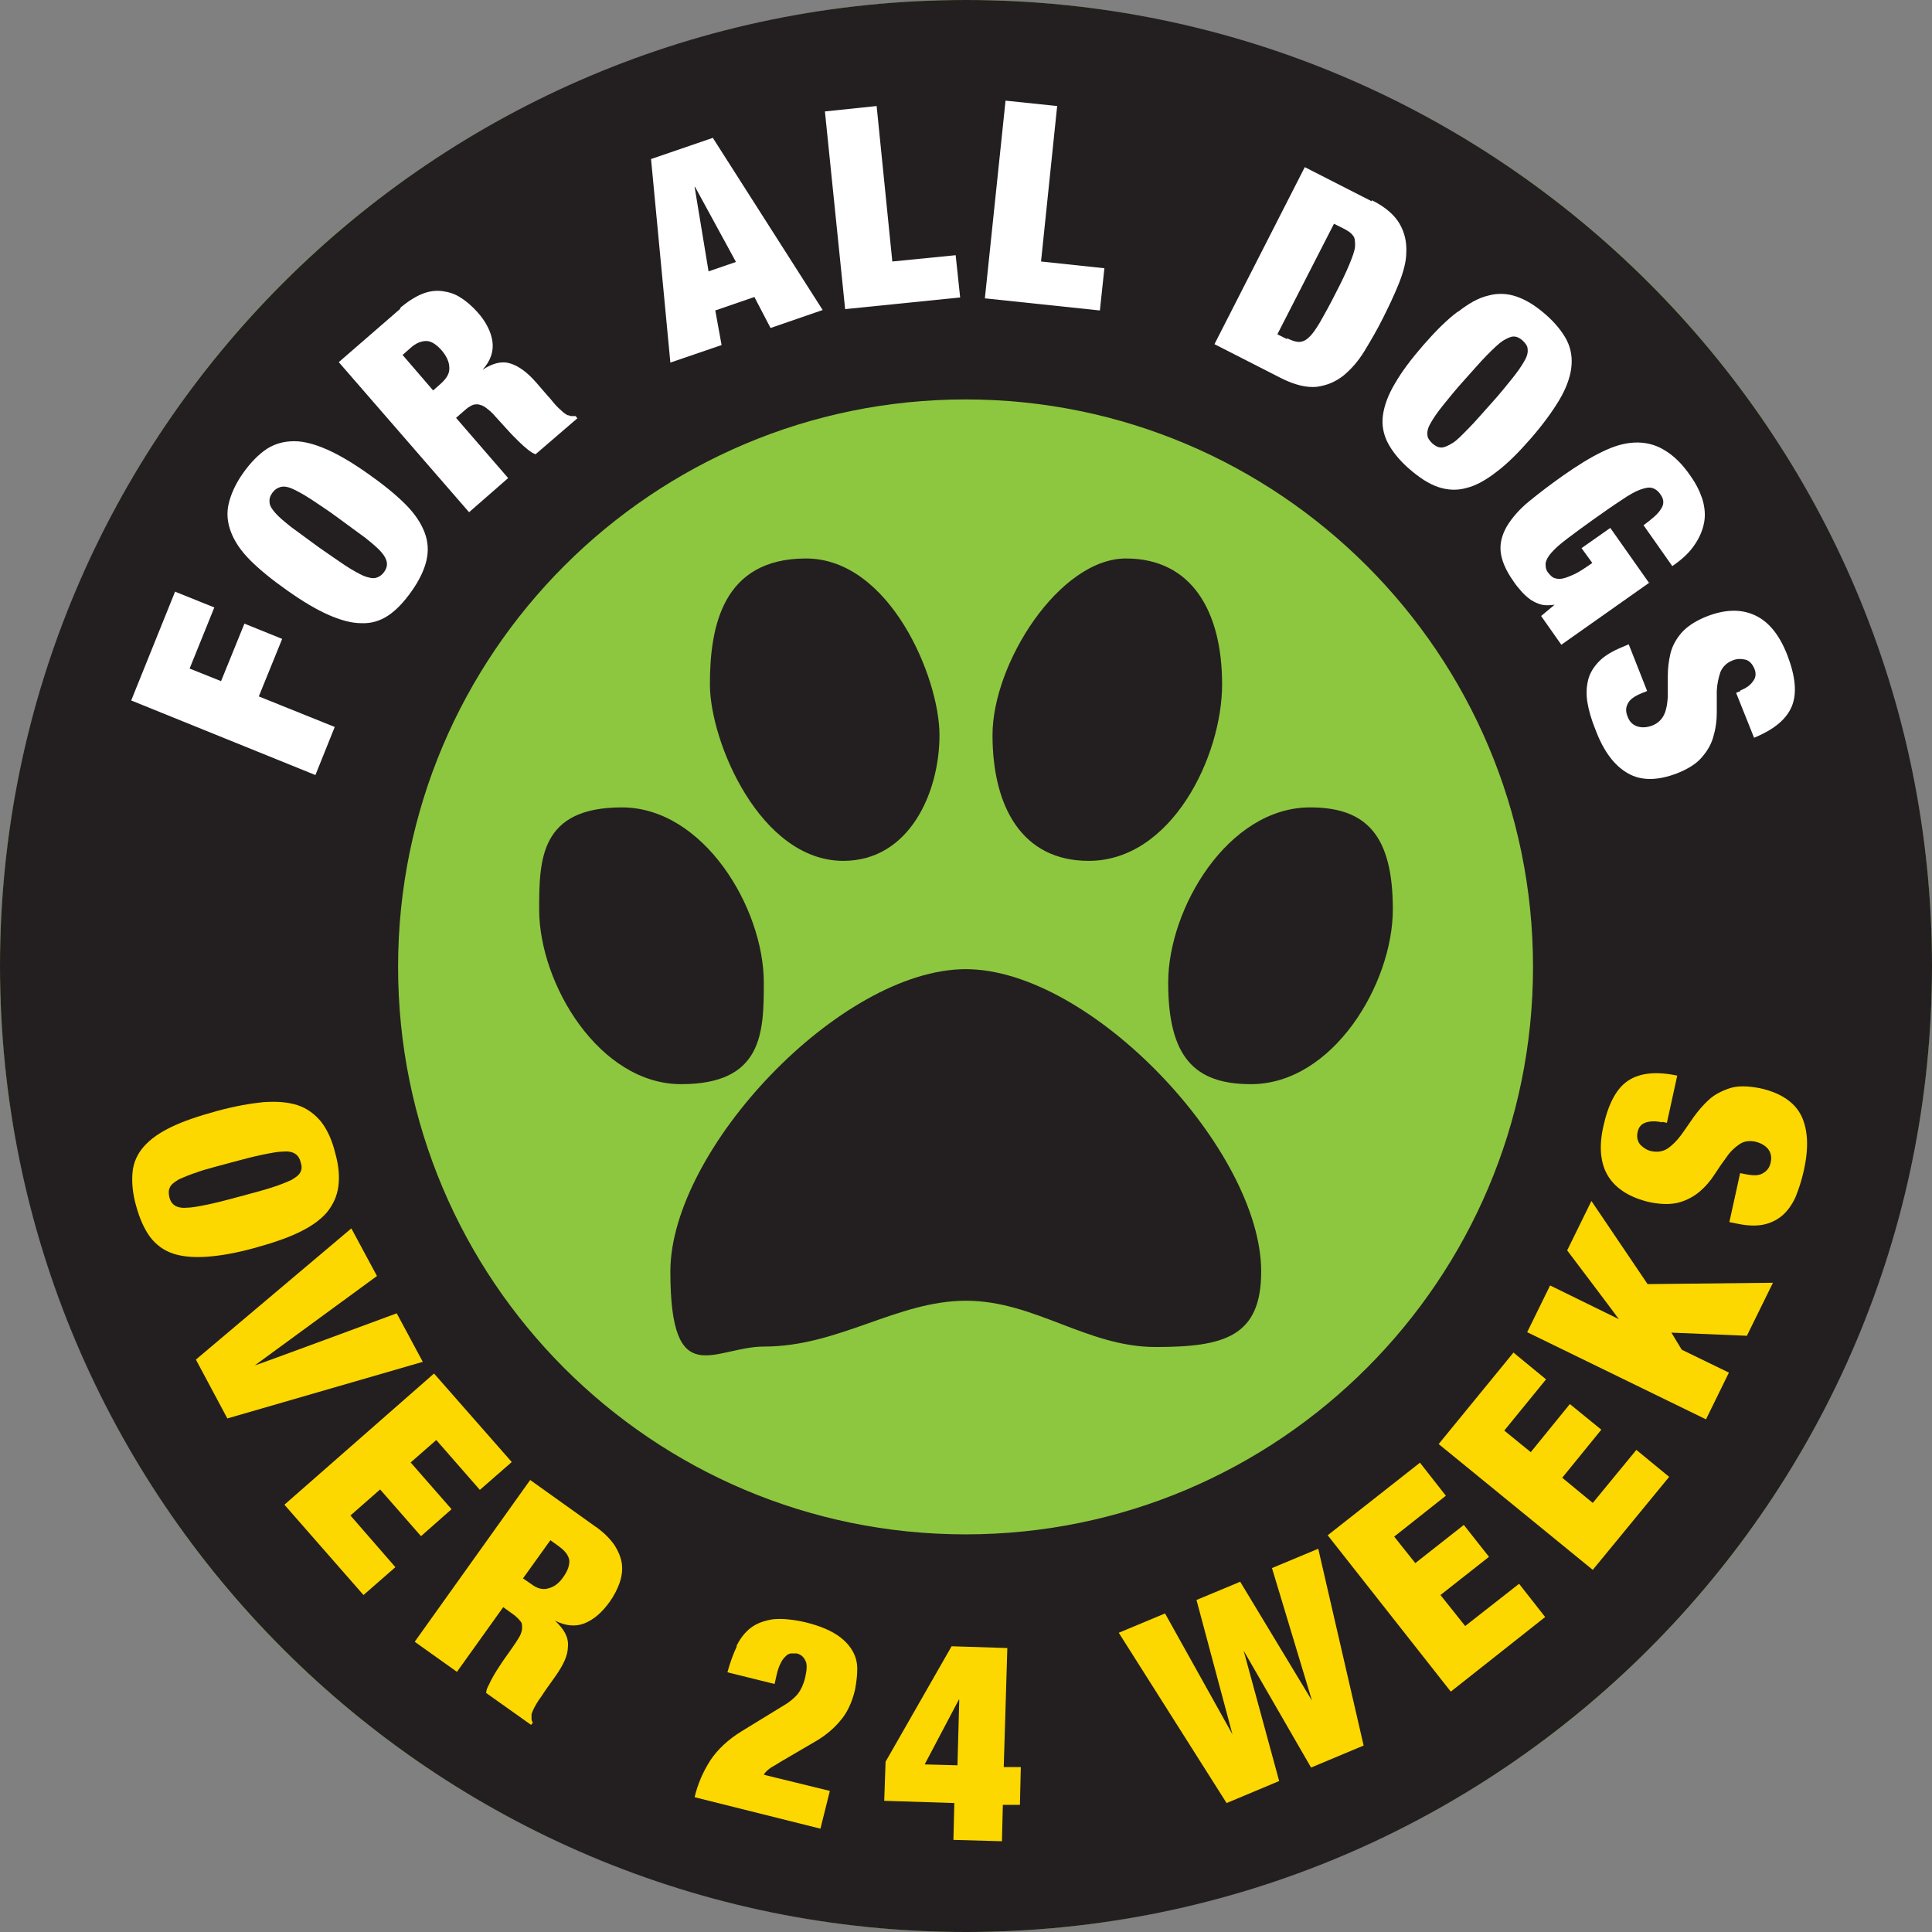 <?xml version="1.0" encoding="UTF-8"?>
<svg xmlns="http://www.w3.org/2000/svg" version="1.1" viewBox="0 0 430 430">
  <rect x="0" y="0" width="430" height="430" fill="#808080" stroke="none"/>
  <defs>
    <style>
      .cls-1 {
        fill: #231f20;
      }

      .cls-2 {
        fill: #8dc73f;
      }

      .cls-3 {
        fill: #fff;
      }

      .cls-4 {
        fill: #fdd700;
      }
    </style>
  </defs>
  <!-- Generator: Adobe Illustrator 28.6.0, SVG Export Plug-In . SVG Version: 1.2.0 Build 709)  -->
  <g>
    <g id="Layer_1">
      <g id="Layer_1-2" data-name="Layer_1">
        <circle class="cls-2" cx="215" cy="215" r="215"/>
        <path class="cls-1" d="M215,0C96.3,0,0,96.3,0,215s96.3,215,215,215,215-96.3,215-215S333.7,0,215,0ZM214.9,341.5c-69.8,0-126.3-56.6-126.3-126.3s56.6-126.3,126.3-126.3,126.3,56.6,126.3,126.3-56.6,126.3-126.3,126.3Z"/>
        <g>
          <path class="cls-3" d="M39,131.7l8.7,3.5-5.5,13.6,7,2.8,5.2-12.8,8.4,3.4-5.2,12.8,16.9,6.8-4.3,10.7-41-16.6,9.8-24.3h0Z"/>
          <path class="cls-3" d="M55.7,124.7c-2.1-2.1-3.5-4.2-4.3-6.3-.8-2.1-1-4.2-.5-6.3.5-2.1,1.5-4.4,3.2-6.8s3.5-4.2,5.3-5.4c1.9-1.2,3.9-1.7,6.1-1.7s4.7.7,7.4,1.9c2.7,1.2,5.7,3,9.1,5.4,3.4,2.4,6.1,4.6,8.2,6.7,2.1,2.1,3.5,4.2,4.3,6.3.8,2.1.9,4.2.4,6.3-.5,2.1-1.6,4.4-3.3,6.8s-3.4,4.2-5.2,5.4c-1.8,1.2-3.8,1.8-6,1.7-2.2,0-4.7-.7-7.4-1.9-2.7-1.2-5.7-3-9.1-5.4-3.4-2.4-6.1-4.6-8.2-6.7ZM76.9,125.9c1.7,1.1,3,1.8,4.1,2.3,1.1.4,2,.6,2.7.4s1.3-.6,1.8-1.3c.5-.7.7-1.4.6-2.1s-.5-1.5-1.3-2.4-2-1.9-3.5-3.1c-1.6-1.2-3.6-2.6-6-4.4s-4.5-3.1-6.1-4.2c-1.7-1.1-3-1.8-4.1-2.3s-2-.6-2.7-.4-1.3.6-1.8,1.3c-.5.7-.7,1.4-.6,2.1,0,.7.5,1.5,1.3,2.4s2,1.9,3.5,3.1c1.6,1.2,3.6,2.6,6,4.4,2.4,1.7,4.5,3.1,6.1,4.2Z"/>
          <path class="cls-3" d="M89.2,68.4c1.7-1.4,3.3-2.4,4.8-3s3-.8,4.5-.6c1.4.2,2.8.6,4.1,1.5,1.3.8,2.5,1.9,3.6,3.1,2,2.2,3.1,4.5,3.4,6.6.3,2.2-.4,4.3-2.2,6.3h0c2.3-1.5,4.3-2,6.2-1.4s3.8,2,5.8,4.3l2.5,2.9c.4.4.8.9,1.2,1.4s.8.9,1.2,1.3.8.7,1.1,1c.4.3.7.5.9.6.3,0,.6.2.8.2h1l.4.5-9.3,8c-.6-.2-1.2-.6-1.8-1.1s-1.2-1-1.8-1.6-1.1-1.1-1.6-1.6-.9-1-1.2-1.3l-2-2.2c-.8-.9-1.5-1.7-2.2-2.2-.6-.5-1.2-.9-1.8-1-.5-.2-1.1-.1-1.5,0-.5.2-1,.5-1.5.9l-2.3,2,11.6,13.4-8.7,7.6-29-33.4,13.6-11.8.2-.4ZM98.2,85.3c1.2-1.1,1.9-2.2,1.8-3.5,0-1.2-.6-2.5-1.6-3.7-1.2-1.4-2.4-2.2-3.5-2.2s-2.3.4-3.6,1.6l-1.7,1.5,6.8,7.9,1.7-1.5h0Z"/>
          <path class="cls-3" d="M158.6,30.6l24.5,38.4-11.6,4-3.6-6.9-8.7,3,1.4,7.7-11.4,3.9-4.3-45.3,13.7-4.7h0ZM154.6,41.6l3.1,18.8,6.1-2.1-9.1-16.7h0Z"/>
          <path class="cls-3" d="M195.1,23.5l3.5,34.7,14.1-1.4,1,9.4-25.6,2.6-4.5-44,11.5-1.2h0Z"/>
          <path class="cls-3" d="M235.3,23.5l-3.6,34.7,14.1,1.5-1,9.4-25.6-2.7,4.6-44,11.5,1.2h0Z"/>
          <path class="cls-3" d="M305.4,44.6c3,1.5,5,3.3,6.1,5.2s1.6,4,1.5,6.3c0,2.2-.7,4.6-1.7,7.1s-2.2,5-3.5,7.6-2.7,5-4.1,7.3c-1.4,2.3-3,4.1-4.7,5.5-1.8,1.4-3.7,2.2-6,2.5-2.2.2-4.8-.4-7.8-1.9l-14.9-7.6,20.1-39.4,14.9,7.6v-.2ZM286.5,75.3c1,.5,1.9.8,2.6.8s1.5-.3,2.2-1c.8-.7,1.6-1.9,2.5-3.4.9-1.6,2.1-3.7,3.4-6.3,1.4-2.7,2.4-4.8,3.1-6.5.7-1.7,1.2-3,1.3-4.1,0-1,0-1.9-.5-2.4-.4-.6-1.2-1.1-2.2-1.6l-2-1-12.6,24.6,2,1h.2Z"/>
          <path class="cls-3" d="M324.5,69.4c2.3-1.8,4.5-3.1,6.7-3.6,2.1-.6,4.3-.5,6.3.2,2.1.7,4.2,2,6.4,3.9s3.8,3.9,4.8,5.8c1,2,1.3,4.1,1,6.3s-1.2,4.6-2.7,7.1c-1.5,2.5-3.6,5.4-6.3,8.5s-5.2,5.6-7.6,7.4c-2.3,1.8-4.6,3.1-6.7,3.6-2.1.6-4.2.5-6.3-.2s-4.2-2.1-6.4-4-3.8-3.9-4.8-5.8-1.4-4-1.1-6.2c.3-2.2,1.2-4.6,2.7-7.1,1.5-2.6,3.6-5.4,6.3-8.5s5.2-5.6,7.6-7.4h0ZM321.1,90.3c-1.2,1.5-2.1,2.8-2.7,3.9-.6,1-.8,1.9-.7,2.6,0,.7.5,1.3,1.1,1.9.7.6,1.3.9,2,.9s1.5-.4,2.5-1,2.1-1.8,3.5-3.2c1.4-1.4,3-3.3,5-5.5s3.5-4.1,4.8-5.7c1.2-1.5,2.1-2.8,2.7-3.9.6-1,.8-1.9.7-2.6,0-.7-.5-1.3-1.1-1.9-.7-.6-1.3-.9-2-.9s-1.5.4-2.5,1c-1,.7-2.1,1.8-3.5,3.2s-3,3.3-5,5.5-3.5,4.1-4.8,5.7Z"/>
          <path class="cls-3" d="M367.2,129.6l-19.7,13.9-4.5-6.4,3-2.5h0c-1,.1-1.9.2-2.8,0-.9-.2-1.7-.6-2.5-1.1-.7-.5-1.4-1.1-2.1-1.9s-1.3-1.5-1.8-2.3c-1.7-2.4-2.6-4.6-2.8-6.5s.3-3.8,1.4-5.7c1.1-1.8,2.7-3.7,4.9-5.5s4.8-3.8,7.8-5.9,5.9-3.9,8.4-5.1c2.6-1.3,5-2,7.3-2.1s4.5.4,6.5,1.6c2.1,1.2,4.1,3.1,6,5.9,1.2,1.7,2,3.3,2.6,5.1.5,1.7.7,3.4.4,5.1s-1,3.4-2.1,5c-1.1,1.7-2.8,3.3-5,4.8l-6.4-9.1c1.9-1.4,3.2-2.5,3.8-3.5.8-1.1.8-2.2,0-3.3-.5-.8-1.2-1.3-1.9-1.5s-1.6,0-2.7.4c-1.1.4-2.5,1.2-4.1,2.3-1.7,1.1-3.7,2.5-6.1,4.2-2.4,1.7-4.4,3.2-6,4.4-1.6,1.2-2.7,2.2-3.5,3.1s-1.2,1.7-1.3,2.4c0,.7,0,1.4.6,2.1.4.5.8.9,1.2,1.1.5.2,1.1.3,1.8.2.7-.1,1.7-.5,2.8-1s2.4-1.4,4-2.5l-2.4-3.3,6.4-4.5,8.6,12.2h.2Z"/>
          <path class="cls-3" d="M387.3,153.7c1.2-.5,2.2-1.1,2.8-2,.7-.8.8-1.8.4-2.8-.5-1.2-1.2-1.9-2.1-2.1-1-.2-1.9-.2-2.8.2-1.3.5-2.2,1.4-2.7,2.6-.4,1.2-.7,2.5-.8,4.1,0,1.5,0,3.2,0,4.9s-.2,3.4-.7,5.1c-.4,1.7-1.3,3.3-2.5,4.7-1.2,1.5-3.1,2.7-5.6,3.7-4.4,1.7-8.1,1.7-11,0-3-1.7-5.4-4.9-7.2-9.7-.9-2.2-1.5-4.3-1.8-6.1-.3-1.9-.2-3.5.2-5.1.4-1.5,1.3-2.9,2.5-4.1s2.9-2.2,5.1-3.1l1.4-.6,4.1,10.4-1,.4c-1.8.7-2.9,1.5-3.3,2.4-.5.9-.5,1.9,0,3,.4,1.1,1.2,1.8,2.2,2.1,1,.3,2.1.2,3.2-.2,1.3-.5,2.2-1.4,2.7-2.5s.7-2.4.8-3.9v-4.7c0-1.7.2-3.3.6-5,.4-1.6,1.2-3.1,2.4-4.5s3-2.6,5.4-3.6c4.2-1.7,7.8-1.8,10.9-.4,3.1,1.4,5.5,4.3,7.3,8.9,1.8,4.7,2.2,8.5,1,11.4s-4,5.2-8.4,7l-4-10,1-.4h0Z"/>
        </g>
        <g>
          <path class="cls-4" d="M58.7,245.3c3-.2,5.5,0,7.6.7s3.8,2,5.2,3.7c1.3,1.7,2.4,4,3.1,6.9.8,2.8,1,5.3.7,7.5s-1.2,4.1-2.6,5.8c-1.5,1.7-3.5,3.1-6.2,4.4s-6,2.4-10,3.5-7.5,1.7-10.4,1.9c-3,.2-5.5,0-7.6-.7s-3.8-2-5.1-3.7c-1.3-1.8-2.3-4-3.1-6.9-.8-2.8-1-5.3-.8-7.5s1.1-4.1,2.5-5.7c1.5-1.7,3.5-3.1,6.2-4.4s6-2.4,10-3.5,7.5-1.7,10.4-2h.1ZM44.2,260.8c-1.9.6-3.3,1.2-4.4,1.7-1,.6-1.7,1.1-2,1.8-.3.6-.3,1.3-.1,2.2.2.8.6,1.4,1.2,1.8s1.5.6,2.6.5c1.2,0,2.7-.3,4.7-.7,1.9-.4,4.3-1,7.2-1.8s5.3-1.4,7.1-2c1.9-.6,3.3-1.2,4.4-1.7,1-.6,1.7-1.1,2-1.8.3-.6.3-1.3,0-2.2-.2-.8-.6-1.4-1.2-1.8-.6-.4-1.5-.6-2.6-.5-1.2,0-2.7.3-4.7.7-1.9.4-4.3,1-7.2,1.8s-5.3,1.4-7.1,2Z"/>
          <path class="cls-4" d="M83.9,284l-27.2,19.9h0c0,.1,31.6-11.6,31.6-11.6l5.8,10.8-43.5,12.6-7-13.1,34.6-29.2,5.7,10.6h0Z"/>
          <path class="cls-4" d="M113.9,325.4l-7.1,6.2-9.7-11.1-5.7,5,9.1,10.4-6.8,6-9.1-10.4-6.6,5.8,10,11.5-7.1,6.2-17.6-20.1,33.3-29.2,17.3,19.7h0Z"/>
          <path class="cls-4" d="M132.6,339.8c1.8,1.3,3.1,2.6,4.1,4,.9,1.4,1.5,2.8,1.7,4.2s0,2.8-.5,4.3c-.5,1.4-1.2,2.8-2.2,4.2-1.7,2.4-3.6,4-5.6,4.8s-4.2.6-6.6-.6h0c2.1,1.9,3.1,3.8,2.9,5.8,0,2-1.1,4.2-2.8,6.6l-2.2,3.1c-.3.5-.7,1-1,1.5-.4.5-.7,1-1,1.5s-.5.9-.7,1.3c-.2.4-.3.8-.4,1v.9c0,.3,0,.6.3,1l-.4.5-10-7.1c0-.6.3-1.3.7-2,.3-.7.7-1.4,1.1-2.1.4-.7.8-1.3,1.2-1.9.4-.6.7-1.1,1-1.5l1.7-2.4c.7-1,1.3-1.9,1.7-2.6.4-.7.6-1.4.6-2s0-1.1-.4-1.5c-.3-.4-.7-.8-1.3-1.3l-2.5-1.8-10.3,14.4-9.4-6.7,25.7-36,14.7,10.5h0ZM118.3,352.6c1.3,1,2.6,1.3,3.8.9,1.2-.3,2.3-1.1,3.2-2.4,1.1-1.5,1.5-2.8,1.4-3.9-.2-1.1-1-2.1-2.4-3.1l-1.8-1.3-6.1,8.5,1.9,1.3h0Z"/>
          <path class="cls-4" d="M163.9,366.4c.8-1.7,1.9-3.1,3.2-4.1s3-1.6,4.9-1.9c2-.2,4.4,0,7.4.7,2.8.7,5,1.6,6.6,2.6s2.8,2.2,3.6,3.5,1.2,2.7,1.2,4.2-.2,3.1-.5,4.7c-.7,2.9-1.8,5.2-3.3,6.9-1.4,1.7-3.2,3.2-5.2,4.4l-8.2,4.8c-.6.4-1.3.8-2,1.2-.7.5-1.3,1-1.6,1.6l14.7,3.6-2.1,8.4-28-7c.7-3,1.9-5.7,3.5-8.2,1.6-2.4,3.9-4.6,7-6.5l9.3-5.7c1.4-.8,2.4-1.7,3.1-2.5.7-.9,1.3-2.1,1.7-3.7.4-1.8.5-3.1,0-3.9-.4-.8-1-1.3-1.9-1.5-.4,0-.8,0-1.2,0-.4,0-.8.2-1.2.6s-.8.8-1.1,1.5c-.4.7-.7,1.6-1,2.9l-.4,1.8-10.5-2.6c.6-2.2,1.3-4.1,2.1-5.8h-.2Z"/>
          <path class="cls-4" d="M211.7,366.4l12.5.4-.8,26.5h3.8c0,0-.2,8.4-.2,8.4h-3.8c0,0-.2,8.1-.2,8.1l-10.8-.3.2-8.2-15.6-.5.3-8.7,14.7-25.7h-.1ZM213.4,378.3h0l-7.6,14.4,7.3.2.4-14.6h0Z"/>
          <path class="cls-4" d="M276,352l16,26.5h0l-8.9-29.5,10.3-4.3,10.1,43.8-11.7,4.9-15-26h0l7.9,29-11.7,4.9-24-37.9,10.3-4.3,15,26.9h0l-8-29.9,9.6-4h0Z"/>
          <path class="cls-4" d="M316,325.5l5.8,7.4-11.5,9.1,4.7,5.9,10.8-8.5,5.6,7.1-10.8,8.5,5.5,6.9,12-9.4,5.8,7.4-21,16.6-27.4-34.8,20.6-16.2h0Z"/>
          <path class="cls-4" d="M336.8,301l7.3,6-9.3,11.4,5.9,4.8,8.7-10.7,7,5.7-8.7,10.7,6.8,5.6,9.7-11.8,7.3,6-17,20.7-34.3-28,16.6-20.3h0Z"/>
          <path class="cls-4" d="M345,286.1l15.3,7.5h0c0-.1-11.5-15.3-11.5-15.3l5.4-11,12.5,18.5,27.9-.3-5.8,11.8-16.8-.7,2.3,3.8,10.5,5.1-5.1,10.4-39.8-19.4,5.1-10.4h0Z"/>
          <path class="cls-4" d="M369.9,249.8c-1.3-.3-2.5-.3-3.5,0s-1.7,1-1.9,2.1c-.3,1.2,0,2.2.6,2.9.7.7,1.5,1.2,2.4,1.4,1.4.3,2.6.1,3.7-.6,1-.7,2-1.7,2.9-2.9.9-1.2,1.8-2.6,2.8-4s2.1-2.7,3.4-3.9c1.3-1.2,2.9-2,4.7-2.6s4.1-.5,6.7,0c4.6,1,7.7,3.1,9.2,6.1,1.5,3.1,1.7,7.1.6,12.1-.5,2.3-1.2,4.4-1.9,6.1-.8,1.7-1.8,3.1-3,4.1s-2.7,1.7-4.3,2c-1.7.3-3.6.2-5.9-.3l-1.5-.3,2.4-10.9,1,.2c1.9.4,3.2.4,4.1-.2.9-.5,1.5-1.3,1.7-2.4.3-1.2,0-2.2-.6-3-.7-.8-1.6-1.3-2.8-1.6-1.4-.3-2.6-.1-3.6.6s-2,1.6-2.8,2.8c-.9,1.2-1.8,2.5-2.7,3.9s-2,2.7-3.3,3.8c-1.3,1.1-2.8,1.9-4.5,2.4-1.8.5-3.9.5-6.5,0-4.4-1-7.5-2.9-9.3-5.7-1.8-2.8-2.2-6.7-1.1-11.4,1.1-4.9,2.9-8.3,5.5-10s6.2-2.1,10.9-1.1l-2.3,10.5-1-.2h-.1Z"/>
        </g>
        <g>
          <path class="cls-1" d="M187.7,191.6c14.7,0,21.4-15.2,21.4-28s-11.1-39.3-29.7-39.3-21.4,15.2-21.4,28,11.2,39.3,29.7,39.3Z"/>
          <path class="cls-1" d="M215,215.7c-28,0-65.8,40.2-65.8,67.3s9.8,16.7,20.9,16.7c16.6,0,29.6-10.2,44.9-10.2s26.9,10.3,42.2,10.3,23.5-2.3,23.5-16.8c0-26.9-37.8-67.3-65.8-67.3h0Z"/>
          <path class="cls-1" d="M291.6,179.7c-18.3,0-31.6,22.5-31.6,39s5.8,22.6,18.4,22.6c18.3,0,31.6-22.4,31.6-38.9s-5.9-22.7-18.4-22.7Z"/>
          <path class="cls-1" d="M242.3,191.6c18.5,0,29.7-23.3,29.7-39.3s-6.6-28-21.4-28-29.7,23.3-29.7,39.3,6.6,28,21.4,28Z"/>
          <path class="cls-1" d="M170,218.7c0-16.6-13.4-39-31.6-39s-18.4,11.6-18.4,22.7c0,16.6,13.4,38.9,31.6,38.9s18.4-11.5,18.4-22.6Z"/>
        </g>
      </g>
    </g>
  </g>
</svg>